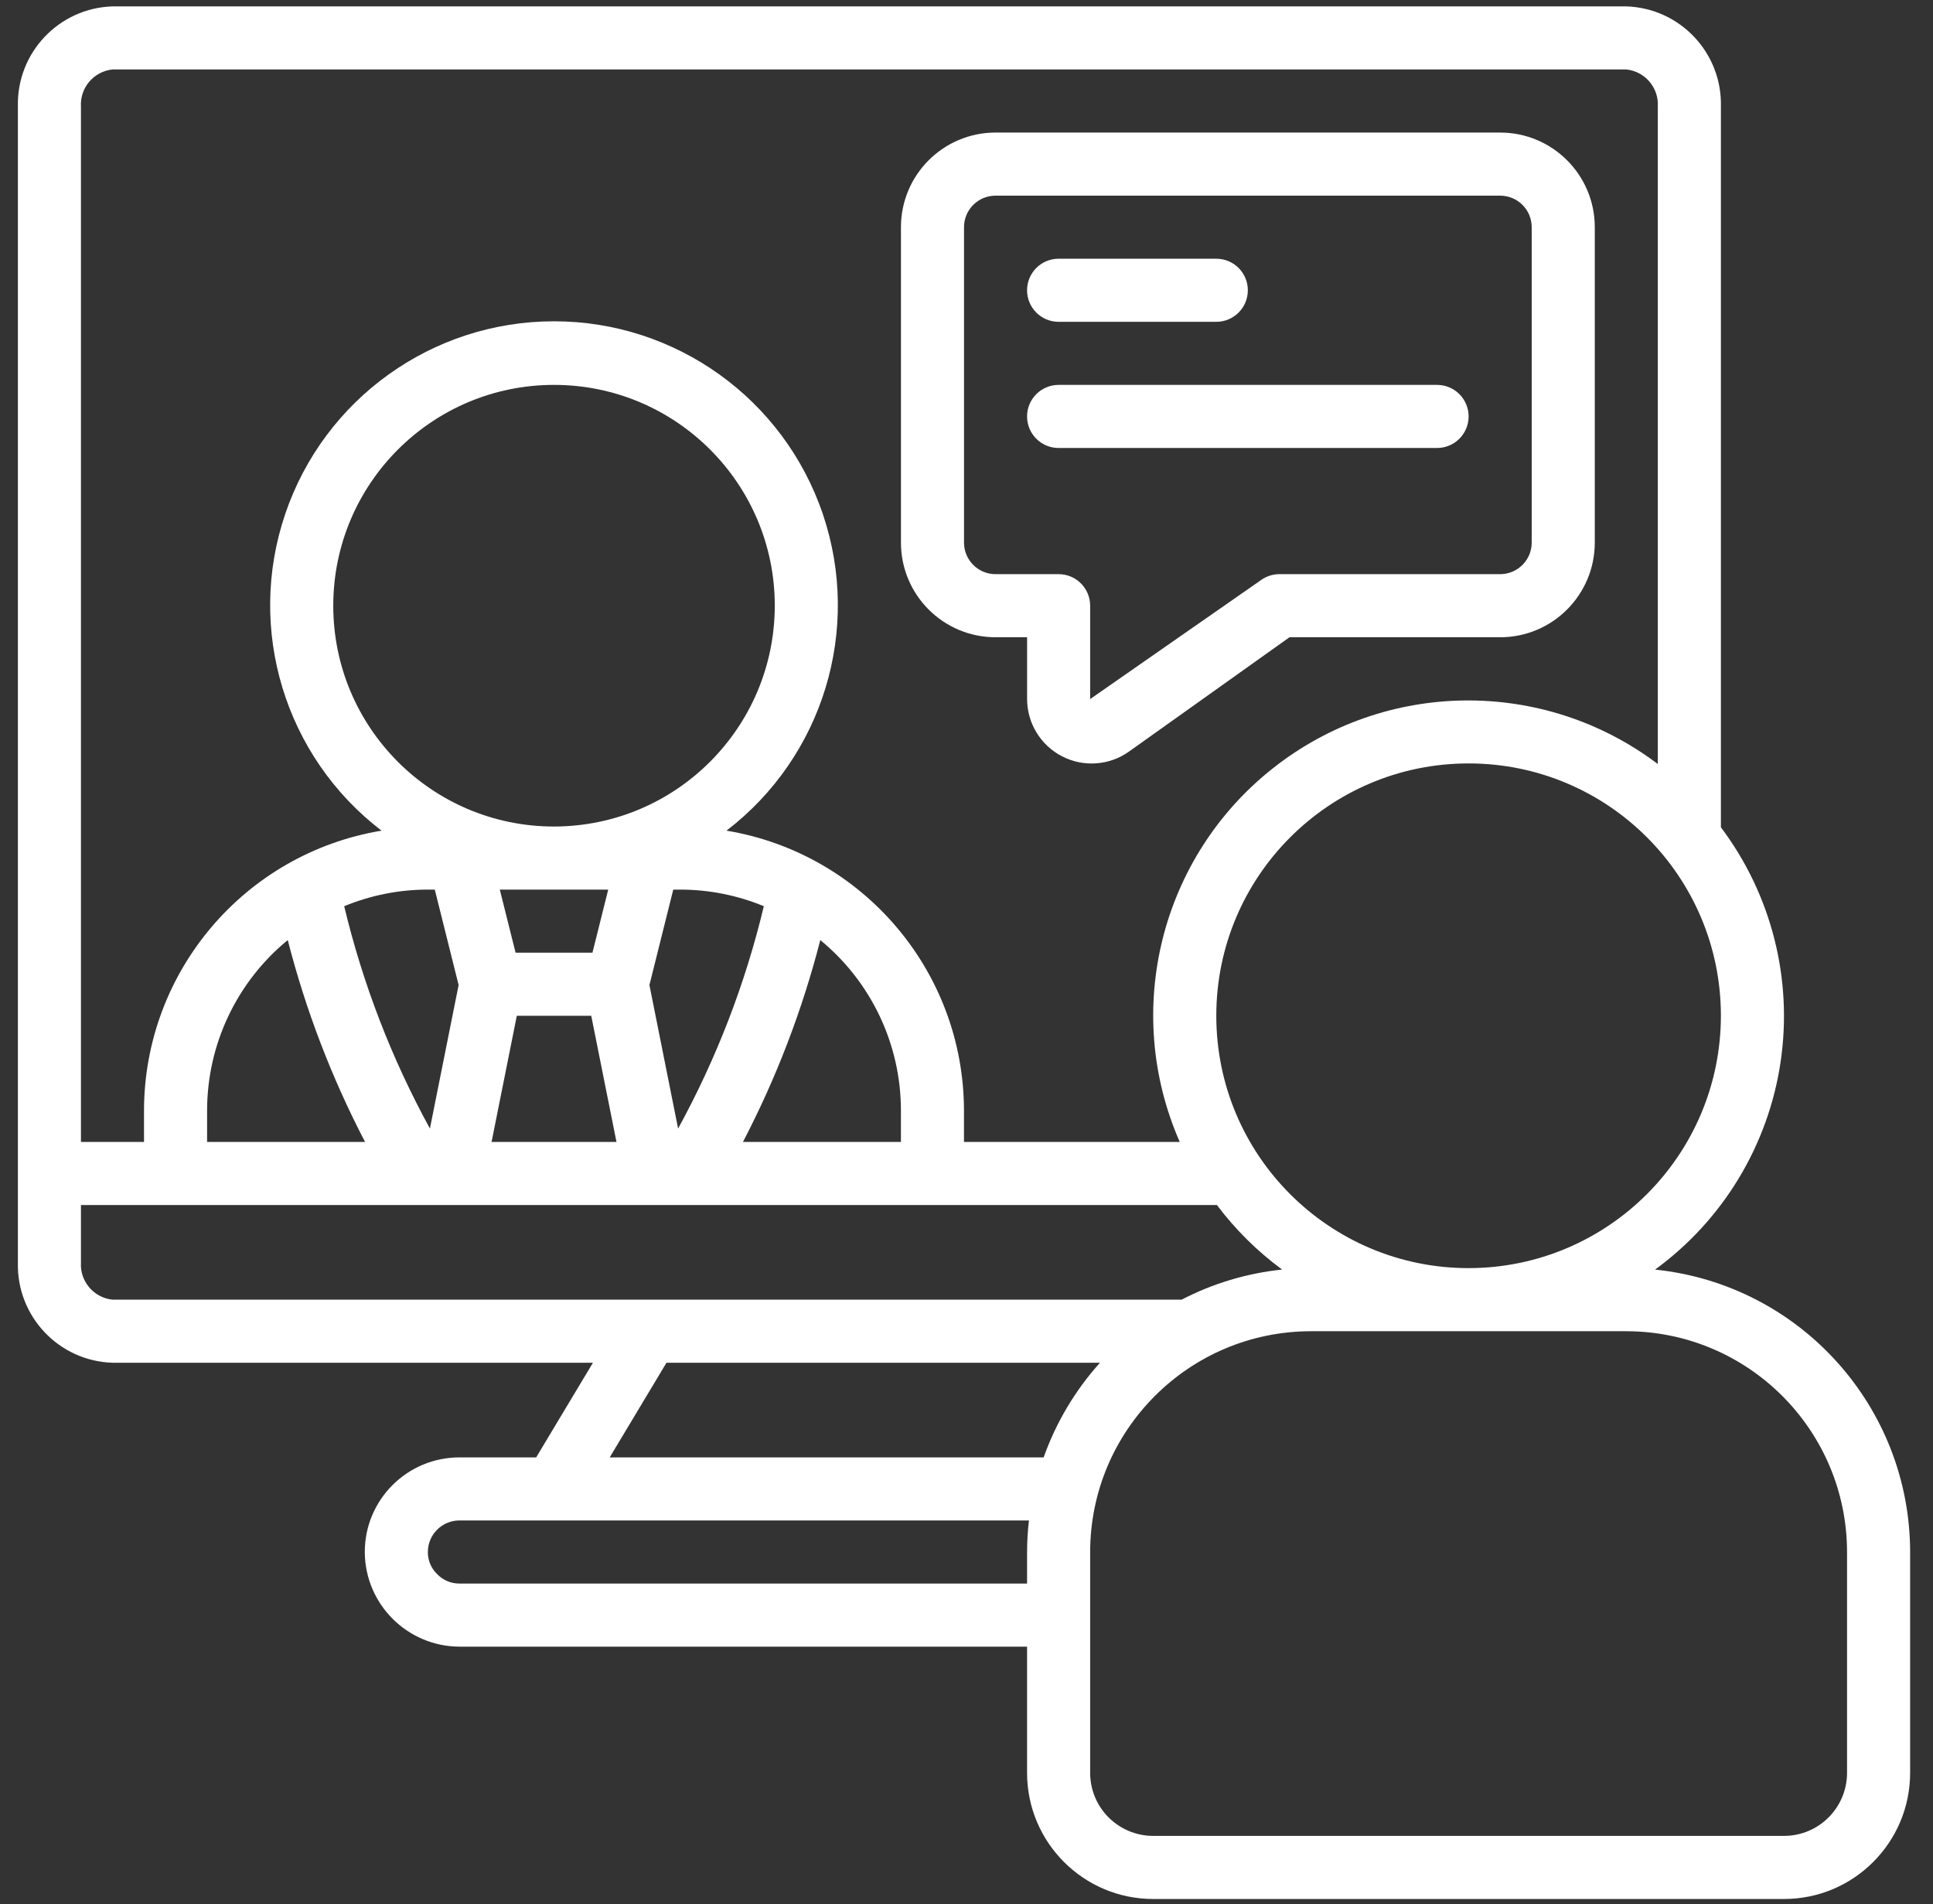 <svg width="66" height="65" viewBox="0 0 66 65" fill="none" xmlns="http://www.w3.org/2000/svg">
<rect x="0" y="0" width="66" height="65" fill="#333333" stroke="none"/>
<path d="M56.511 43.34C58.829 41.649 60.373 39.099 60.795 36.261C61.218 33.423 60.484 30.534 58.758 28.242V3.642C58.806 1.806 57.363 0.276 55.528 0.218H3.841C2.006 0.276 0.562 1.806 0.611 3.642V43.096C0.562 44.932 2.006 46.462 3.841 46.52H20.245L18.307 49.751H15.686C13.902 49.751 12.455 51.197 12.455 52.981C12.464 54.761 13.905 56.203 15.686 56.212H35.068V60.519C35.068 62.897 36.997 64.826 39.376 64.826H60.912C63.29 64.826 65.219 62.897 65.219 60.519V52.981C65.213 48.012 61.454 43.85 56.511 43.34ZM50.144 43.29C45.386 43.29 41.529 39.433 41.529 34.675C41.529 29.918 45.386 26.061 50.144 26.061C54.901 26.061 58.758 29.918 58.758 34.675C58.753 39.431 54.899 43.285 50.144 43.29ZM3.841 2.371H55.528C56.169 2.438 56.644 2.998 56.604 3.642V26.081C52.7 23.134 47.298 23.195 43.46 26.228C39.622 29.261 38.316 34.503 40.281 38.983H32.914V37.906C32.906 33.169 29.477 29.132 24.805 28.356C28.104 25.831 29.428 21.485 28.095 17.55C26.762 13.616 23.07 10.968 18.916 10.968C14.762 10.968 11.069 13.615 9.737 17.55C8.404 21.485 9.728 25.831 13.027 28.356C8.354 29.132 4.926 33.169 4.917 37.906V38.983H2.764V3.642C2.724 2.998 3.199 2.438 3.841 2.371ZM17.604 32.522L17.065 30.368H20.767L20.229 32.522H17.604ZM22.174 33.626L22.988 30.368H23.223C24.203 30.368 25.174 30.561 26.08 30.935C25.447 33.584 24.462 36.136 23.153 38.525L22.174 33.626ZM18.916 28.215C14.753 28.215 11.379 24.84 11.379 20.677C11.379 16.514 14.753 13.139 18.916 13.139C23.079 13.139 26.454 16.514 26.454 20.677C26.449 24.838 23.077 28.21 18.916 28.215ZM14.845 30.368L15.659 33.626L14.679 38.525C13.37 36.136 12.386 33.584 11.752 30.935C12.658 30.561 13.629 30.368 14.609 30.368H14.845ZM9.825 32.091C10.438 34.482 11.324 36.794 12.465 38.983H7.071V37.906C7.073 35.653 8.083 33.52 9.825 32.091ZM17.646 34.675H20.187L21.049 38.983H16.784L17.646 34.675ZM28.008 32.091C29.749 33.52 30.76 35.653 30.761 37.906V38.983H25.367C26.508 36.794 27.394 34.482 28.008 32.091ZM2.764 43.096V41.136H41.55C42.181 41.975 42.931 42.717 43.776 43.339C42.578 43.463 41.414 43.812 40.345 44.367H3.841C3.199 44.3 2.724 43.74 2.764 43.096ZM22.756 46.52H37.557C36.711 47.461 36.057 48.559 35.634 49.751H20.818L22.756 46.52ZM15.686 54.058C15.396 54.059 15.118 53.94 14.919 53.728C14.718 53.532 14.606 53.262 14.609 52.981C14.609 52.386 15.091 51.904 15.686 51.904H35.132C35.09 52.262 35.069 52.621 35.068 52.981V54.058H15.686ZM63.065 60.519C63.065 61.708 62.101 62.672 60.912 62.672H39.376C38.186 62.672 37.222 61.708 37.222 60.519V52.981C37.227 48.82 40.599 45.448 44.759 45.444H55.527C59.688 45.448 63.06 48.82 63.065 52.981V60.519H63.065Z" fill="white"/>
<path d="M33.992 21.754H35.069V23.864C35.07 24.688 35.531 25.441 36.263 25.819C36.994 26.196 37.876 26.134 38.547 25.657L44.028 21.754H51.221C53.005 21.754 54.452 20.307 54.452 18.523V7.755C54.452 5.971 53.005 4.525 51.221 4.525H33.992C32.208 4.525 30.762 5.971 30.762 7.755V18.523C30.762 20.308 32.208 21.754 33.992 21.754ZM32.915 7.755C32.915 7.161 33.397 6.679 33.992 6.679H51.221C51.816 6.679 52.298 7.161 52.298 7.755V18.523C52.298 19.118 51.815 19.6 51.221 19.6H43.683C43.459 19.6 43.241 19.67 43.059 19.8L37.222 23.864V20.677C37.222 20.082 36.74 19.6 36.146 19.6H33.992C33.397 19.6 32.915 19.118 32.915 18.523V7.755Z" fill="white"/>
<path d="M36.145 10.986H41.529C42.124 10.986 42.606 10.504 42.606 9.909C42.606 9.314 42.124 8.832 41.529 8.832H36.145C35.55 8.832 35.068 9.314 35.068 9.909C35.068 10.504 35.55 10.986 36.145 10.986Z" fill="white"/>
<path d="M36.145 15.293H49.067C49.661 15.293 50.144 14.811 50.144 14.216C50.144 13.621 49.661 13.139 49.067 13.139H36.145C35.55 13.139 35.068 13.622 35.068 14.216C35.068 14.811 35.55 15.293 36.145 15.293Z" fill="white"/>
</svg>

